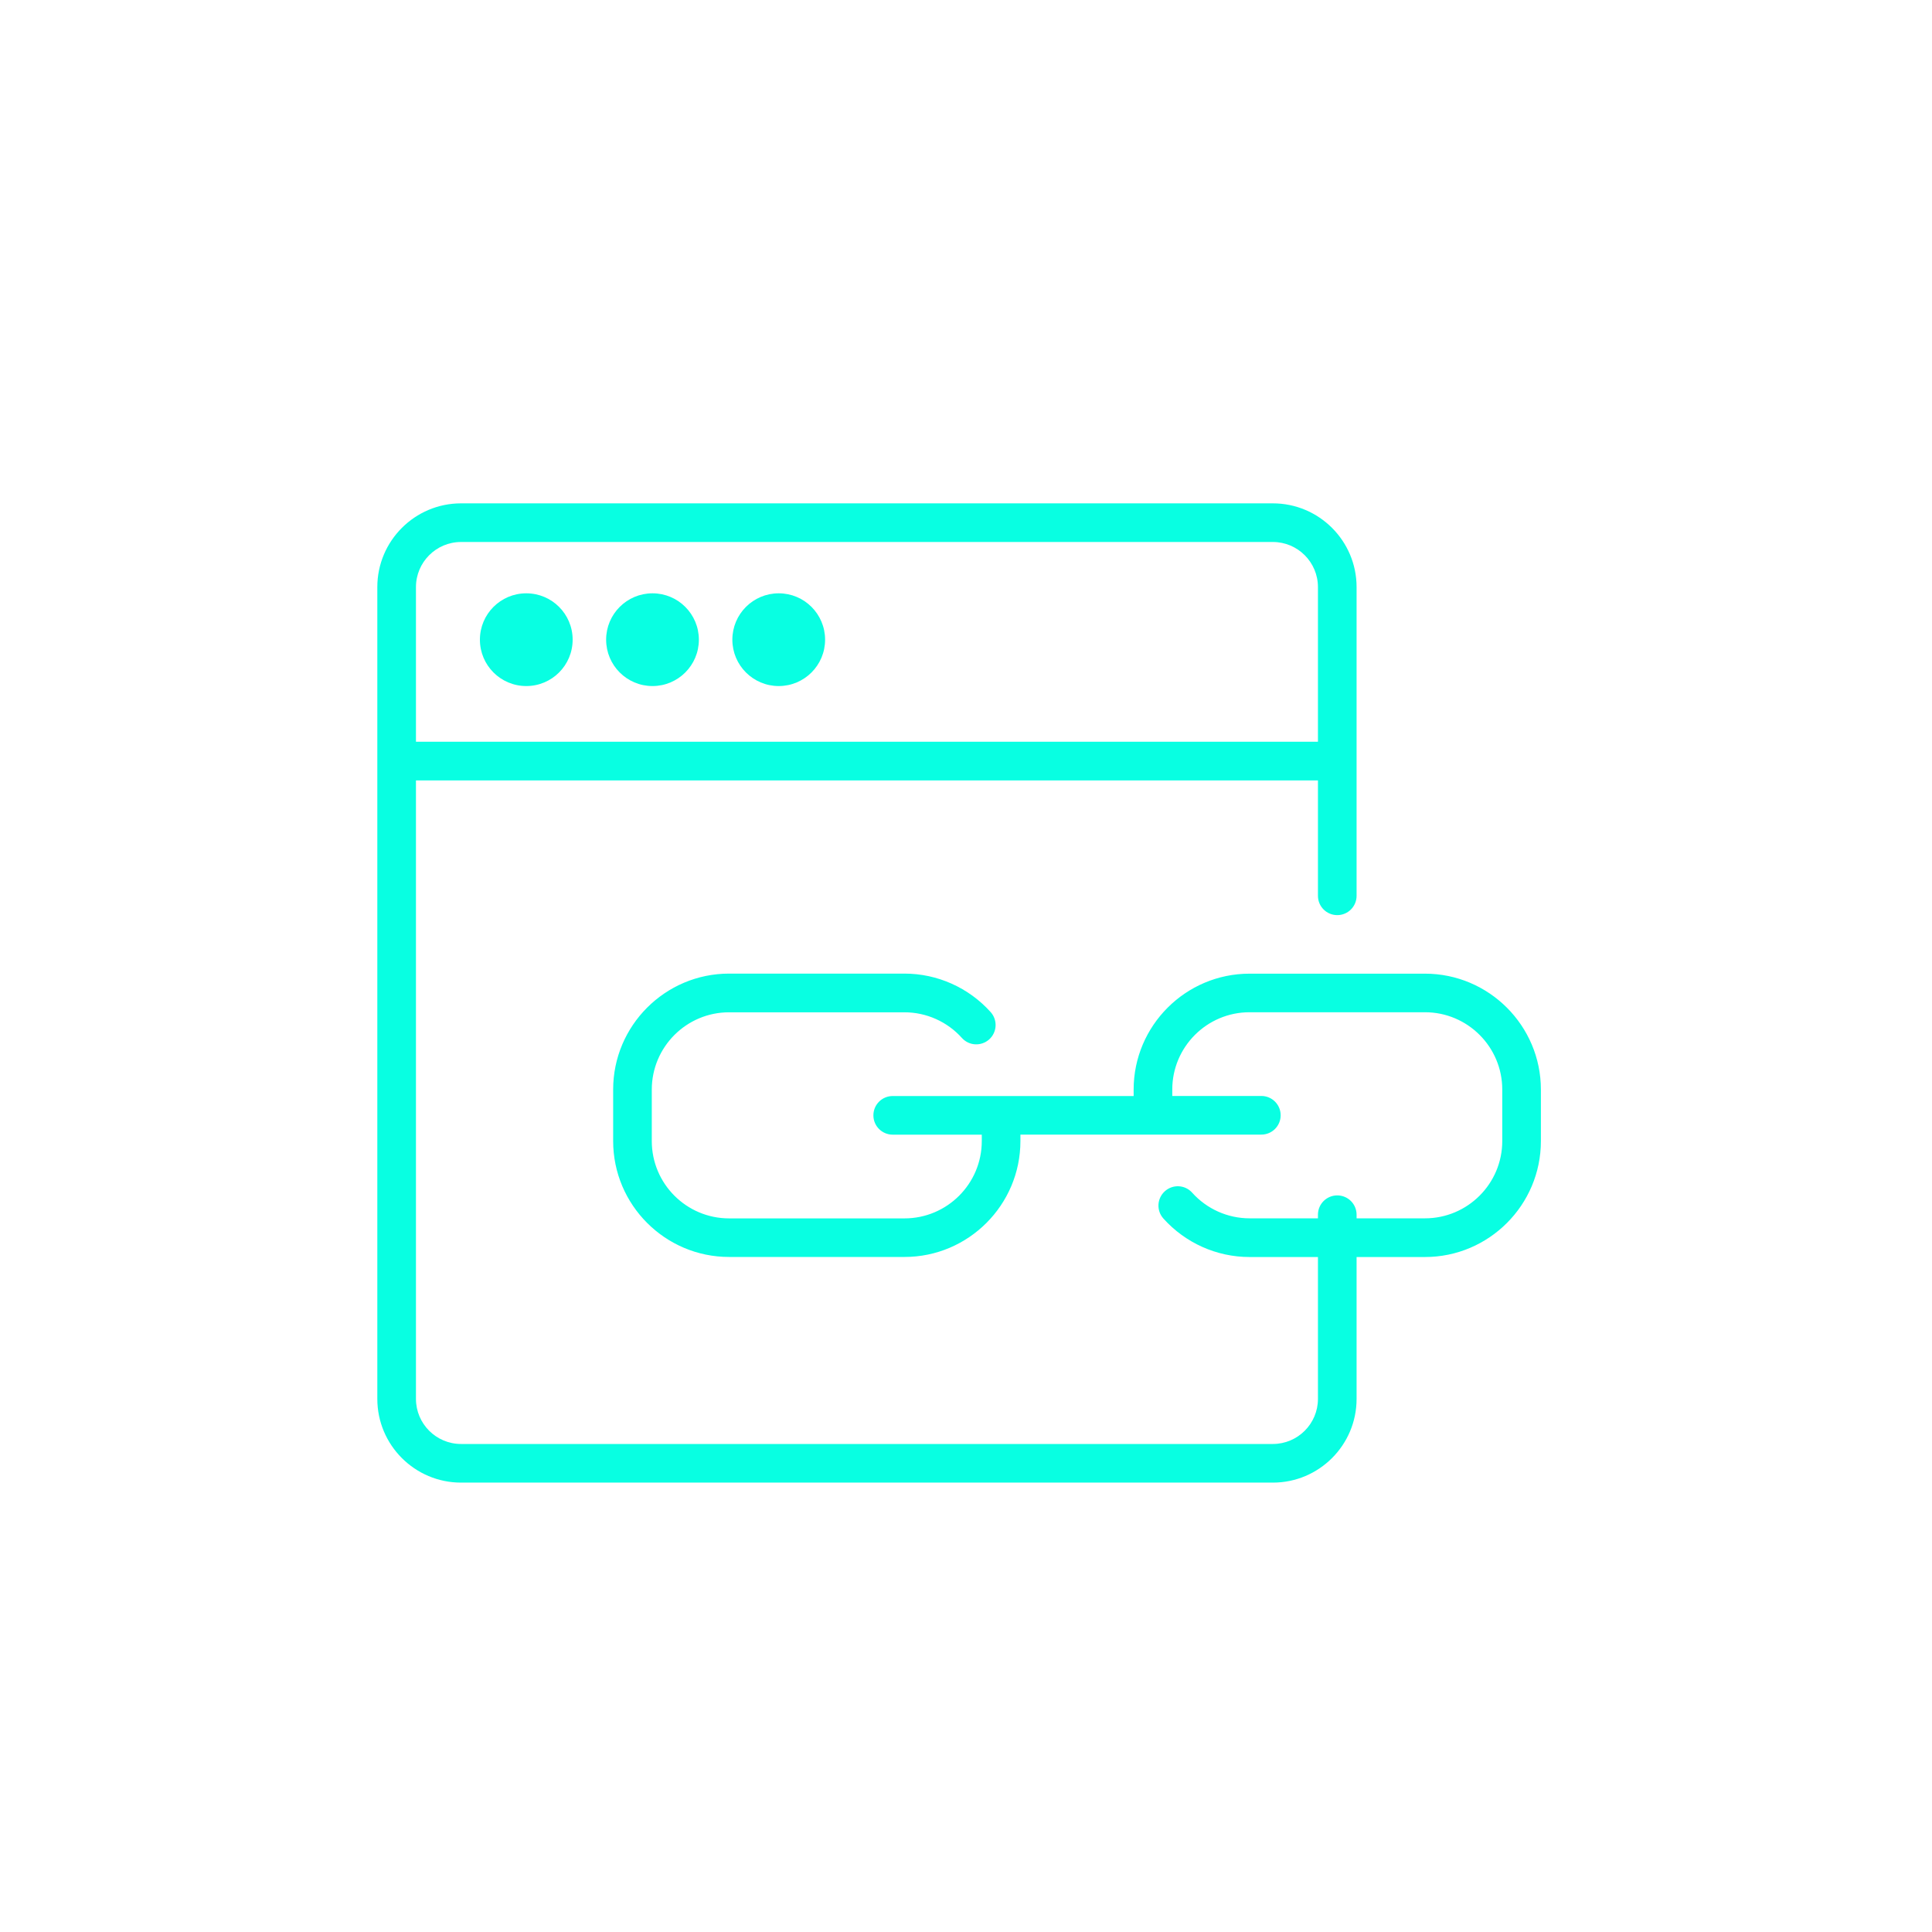<svg id="Layer_1" xmlns="http://www.w3.org/2000/svg" viewBox="0 0 300 300"><defs><style>.cls-1{fill:#08ffe2}</style></defs><path class="cls-1" d="M81.72 106.53c3.98 0 7.2-3.22 7.2-7.2s-3.22-7.2-7.2-7.2-7.2 3.22-7.2 7.2 3.22 7.2 7.2 7.2"/><circle class="cls-1" cx="101.32" cy="99.33" r="7.2"/><circle class="cls-1" cx="120.92" cy="99.33" r="7.2"/><path class="cls-1" d="M221.27 151.19h-27.24c-9.92 0-18 8.08-18 18v1h-37.41c-1.66 0-3 1.34-3 3s1.34 3 3 3h13.83v1c0 6.62-5.38 12-12 12h-27.24c-6.62 0-12-5.38-12-12v-8c0-6.62 5.38-12 12-12h27.24c3.39 0 6.64 1.45 8.91 3.98 1.11 1.24 3 1.33 4.24.23 1.23-1.11 1.34-3 .23-4.24-3.41-3.8-8.28-5.98-13.38-5.98h-27.24c-9.92 0-18 8.08-18 18v8c0 9.92 8.08 18 18 18h27.24c9.92 0 18-8.08 18-18v-1h37.41c1.66 0 3-1.34 3-3s-1.34-3-3-3h-13.83v-1c0-6.62 5.38-12 12-12h27.24c6.62 0 12 5.38 12 12v8c0 6.62-5.38 12-12 12h-10.62v-.56c0-1.66-1.34-3-3-3s-3 1.34-3 3v.56h-10.62c-3.39 0-6.64-1.45-8.91-3.98-1.11-1.24-3-1.34-4.24-.23-1.23 1.11-1.34 3-.23 4.24 3.41 3.8 8.28 5.98 13.38 5.98h10.62v22.03c0 3.86-3.14 7-7 7H71.59c-3.86 0-7-3.14-7-7v-96.04h140.06v17.92c0 1.66 1.34 3 3 3s3-1.34 3-3V91.16c0-7.17-5.83-13-13-13H71.59c-7.17 0-13 5.83-13 13v126.06c0 7.17 5.83 13 13 13h126.06c7.17 0 13-5.83 13-13v-22.03h10.62c9.92 0 18-8.08 18-18v-8c0-9.92-8.08-18-18-18M71.59 84.16h126.06c3.86 0 7 3.14 7 7v24.02H64.59V91.16c0-3.86 3.14-7 7-7"/></svg>